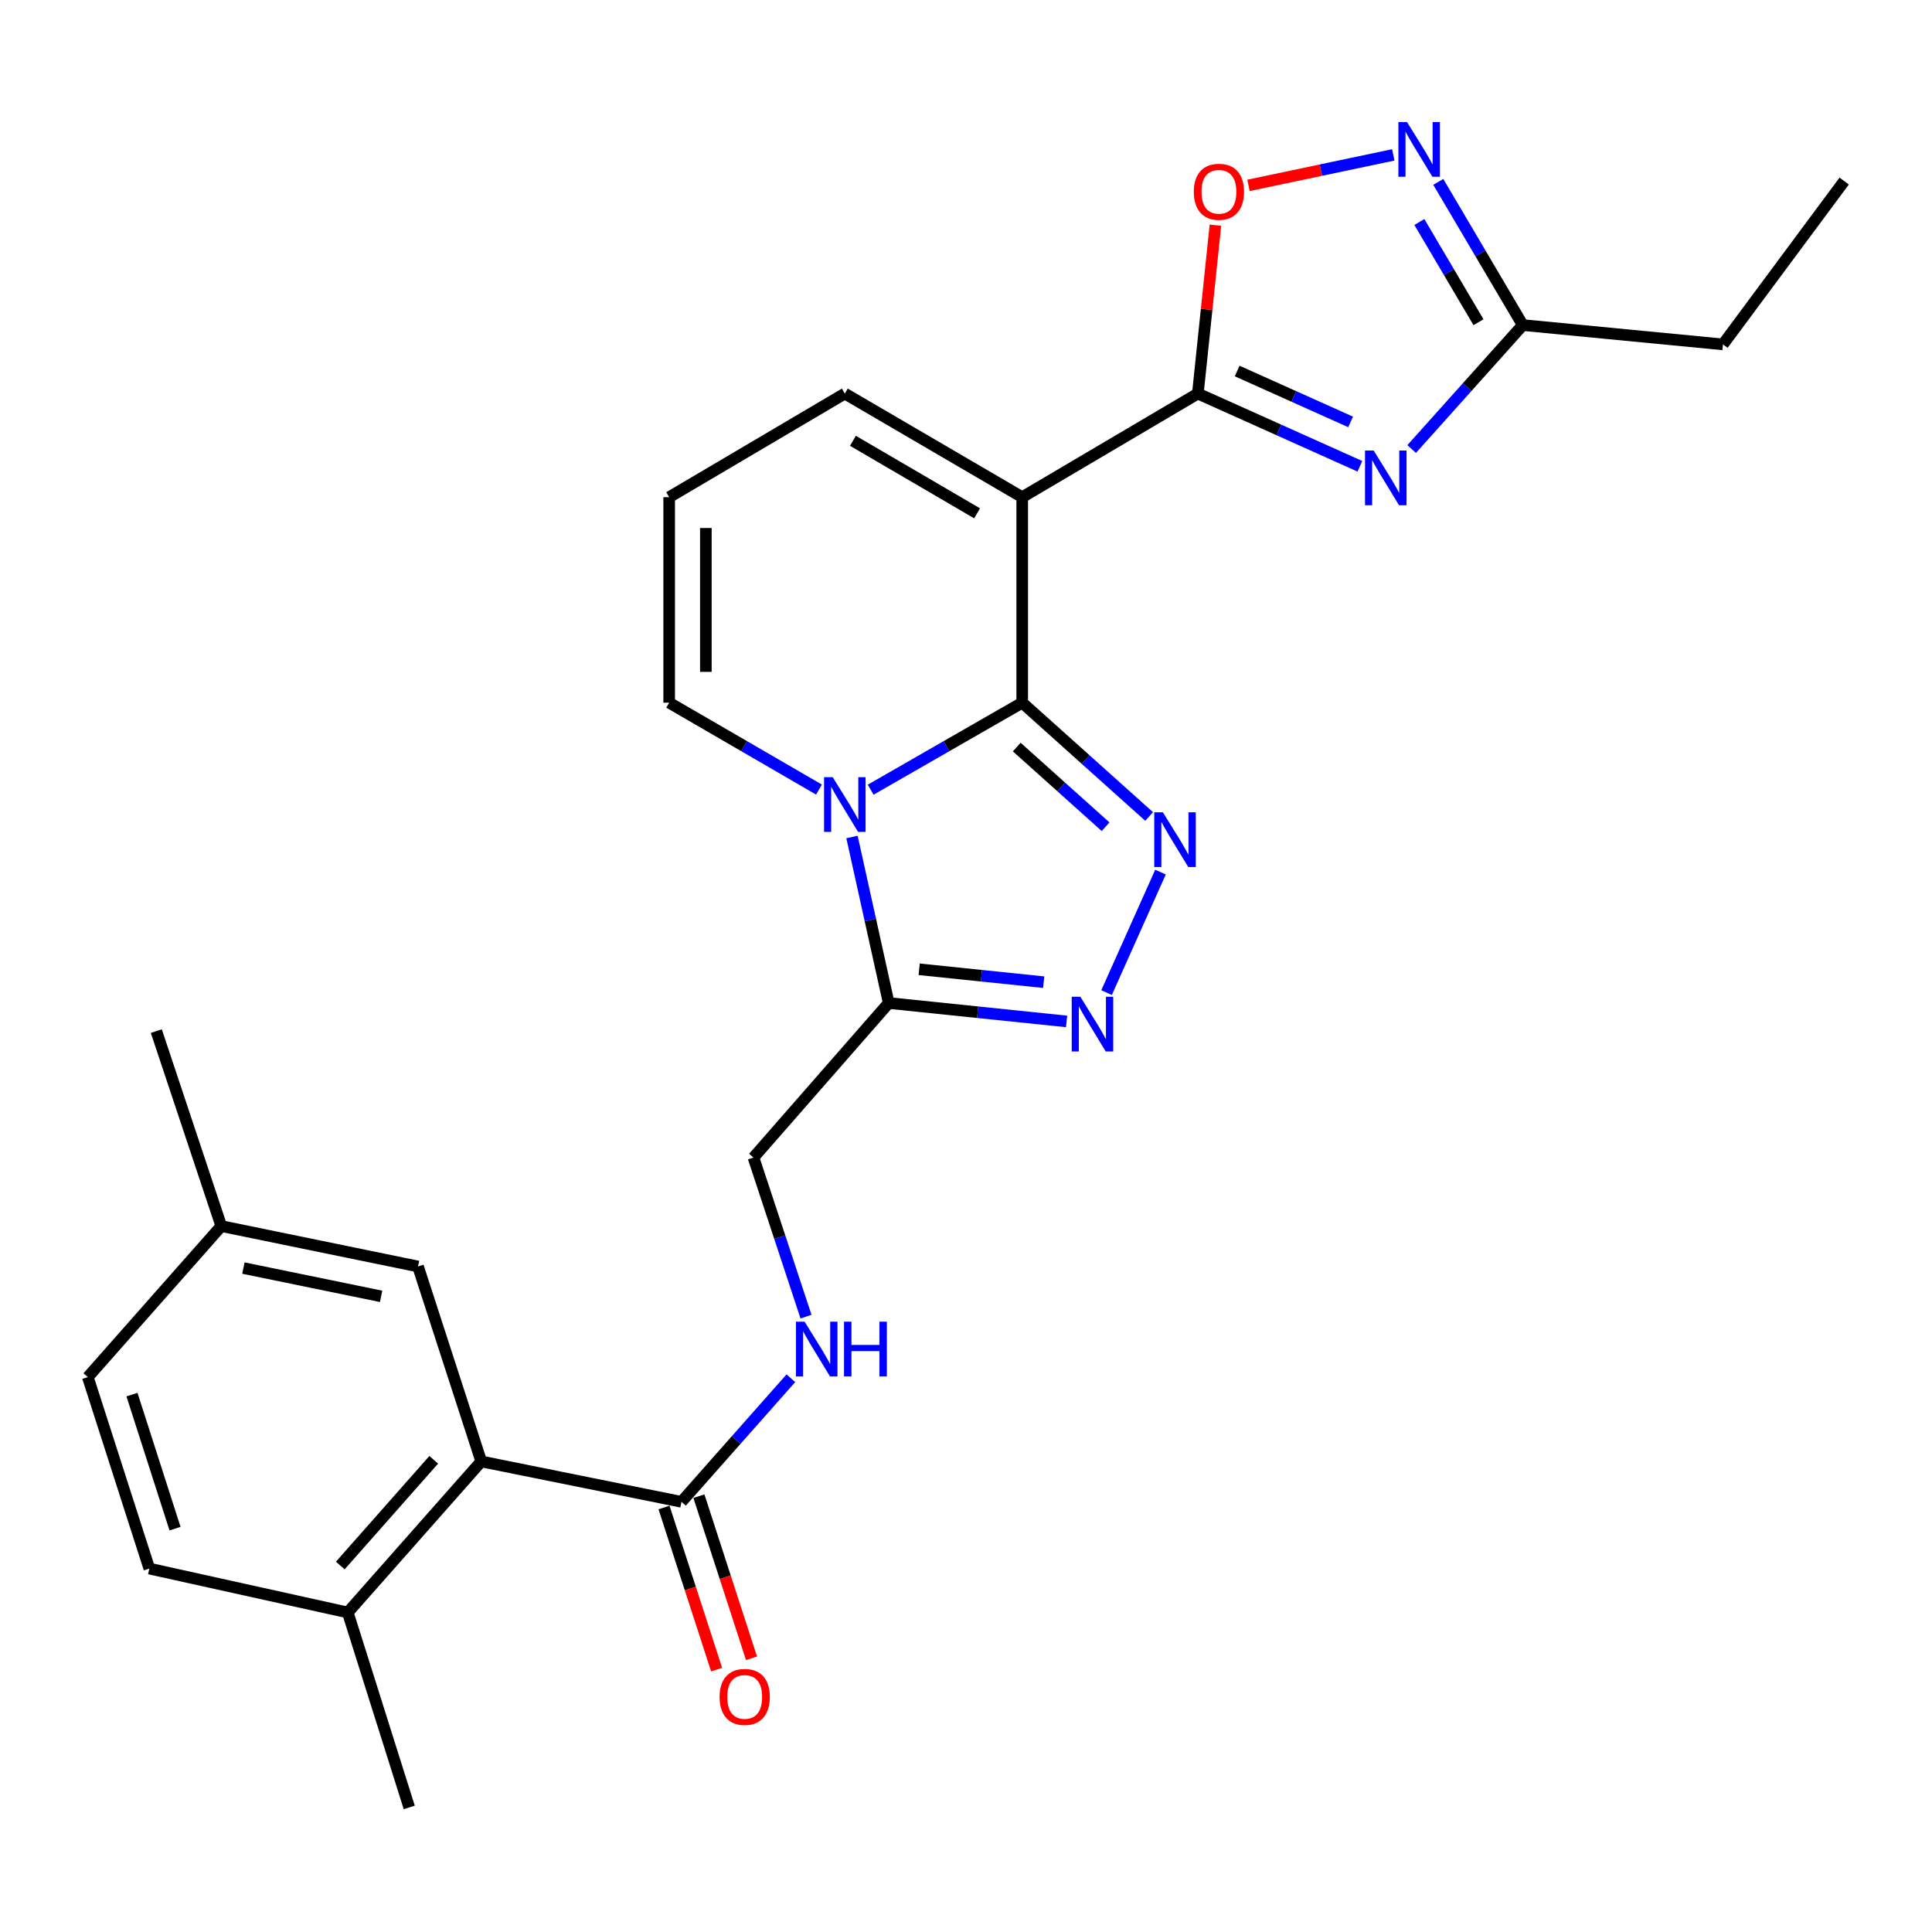 <?xml version='1.0' encoding='iso-8859-1'?>
<svg version='1.1' baseProfile='full'
              xmlns='http://www.w3.org/2000/svg'
                      xmlns:rdkit='http://www.rdkit.org/xml'
                      xmlns:xlink='http://www.w3.org/1999/xlink'
                  xml:space='preserve'
width='1000px' height='1000px' viewBox='0 0 1000 1000'>
<!-- END OF HEADER -->
<rect style='opacity:1.0;fill:#FFFFFF;stroke:none' width='1000' height='1000' x='0' y='0'> </rect>
<path class='bond-0' d='M 529.094,363.709 L 489.878,386.227' style='fill:none;fill-rule:evenodd;stroke:#000000;stroke-width:6px;stroke-linecap:butt;stroke-linejoin:miter;stroke-opacity:1' />
<path class='bond-0' d='M 489.878,386.227 L 450.663,408.745' style='fill:none;fill-rule:evenodd;stroke:#0000FF;stroke-width:6px;stroke-linecap:butt;stroke-linejoin:miter;stroke-opacity:1' />
<path class='bond-1' d='M 529.094,363.709 L 529.094,257.343' style='fill:none;fill-rule:evenodd;stroke:#000000;stroke-width:6px;stroke-linecap:butt;stroke-linejoin:miter;stroke-opacity:1' />
<path class='bond-2' d='M 529.094,363.709 L 561.939,393.158' style='fill:none;fill-rule:evenodd;stroke:#000000;stroke-width:6px;stroke-linecap:butt;stroke-linejoin:miter;stroke-opacity:1' />
<path class='bond-2' d='M 561.939,393.158 L 594.784,422.608' style='fill:none;fill-rule:evenodd;stroke:#0000FF;stroke-width:6px;stroke-linecap:butt;stroke-linejoin:miter;stroke-opacity:1' />
<path class='bond-2' d='M 526.272,386.681 L 549.263,407.296' style='fill:none;fill-rule:evenodd;stroke:#000000;stroke-width:6px;stroke-linecap:butt;stroke-linejoin:miter;stroke-opacity:1' />
<path class='bond-2' d='M 549.263,407.296 L 572.255,427.911' style='fill:none;fill-rule:evenodd;stroke:#0000FF;stroke-width:6px;stroke-linecap:butt;stroke-linejoin:miter;stroke-opacity:1' />
<path class='bond-3' d='M 440.99,433.223 L 450.494,476.191' style='fill:none;fill-rule:evenodd;stroke:#0000FF;stroke-width:6px;stroke-linecap:butt;stroke-linejoin:miter;stroke-opacity:1' />
<path class='bond-3' d='M 450.494,476.191 L 459.998,519.158' style='fill:none;fill-rule:evenodd;stroke:#000000;stroke-width:6px;stroke-linecap:butt;stroke-linejoin:miter;stroke-opacity:1' />
<path class='bond-4' d='M 423.908,408.68 L 385.136,386.194' style='fill:none;fill-rule:evenodd;stroke:#0000FF;stroke-width:6px;stroke-linecap:butt;stroke-linejoin:miter;stroke-opacity:1' />
<path class='bond-4' d='M 385.136,386.194 L 346.365,363.709' style='fill:none;fill-rule:evenodd;stroke:#000000;stroke-width:6px;stroke-linecap:butt;stroke-linejoin:miter;stroke-opacity:1' />
<path class='bond-5' d='M 529.094,257.343 L 620.005,203.712' style='fill:none;fill-rule:evenodd;stroke:#000000;stroke-width:6px;stroke-linecap:butt;stroke-linejoin:miter;stroke-opacity:1' />
<path class='bond-6' d='M 529.094,257.343 L 437.276,203.712' style='fill:none;fill-rule:evenodd;stroke:#000000;stroke-width:6px;stroke-linecap:butt;stroke-linejoin:miter;stroke-opacity:1' />
<path class='bond-6' d='M 505.744,265.695 L 441.472,228.153' style='fill:none;fill-rule:evenodd;stroke:#000000;stroke-width:6px;stroke-linecap:butt;stroke-linejoin:miter;stroke-opacity:1' />
<path class='bond-7' d='M 620.005,203.712 L 661.939,222.53' style='fill:none;fill-rule:evenodd;stroke:#000000;stroke-width:6px;stroke-linecap:butt;stroke-linejoin:miter;stroke-opacity:1' />
<path class='bond-7' d='M 661.939,222.53 L 703.872,241.348' style='fill:none;fill-rule:evenodd;stroke:#0000FF;stroke-width:6px;stroke-linecap:butt;stroke-linejoin:miter;stroke-opacity:1' />
<path class='bond-7' d='M 640.36,192.034 L 669.713,205.206' style='fill:none;fill-rule:evenodd;stroke:#000000;stroke-width:6px;stroke-linecap:butt;stroke-linejoin:miter;stroke-opacity:1' />
<path class='bond-7' d='M 669.713,205.206 L 699.066,218.379' style='fill:none;fill-rule:evenodd;stroke:#0000FF;stroke-width:6px;stroke-linecap:butt;stroke-linejoin:miter;stroke-opacity:1' />
<path class='bond-8' d='M 620.005,203.712 L 624.552,160.141' style='fill:none;fill-rule:evenodd;stroke:#000000;stroke-width:6px;stroke-linecap:butt;stroke-linejoin:miter;stroke-opacity:1' />
<path class='bond-8' d='M 624.552,160.141 L 629.099,116.569' style='fill:none;fill-rule:evenodd;stroke:#FF0000;stroke-width:6px;stroke-linecap:butt;stroke-linejoin:miter;stroke-opacity:1' />
<path class='bond-9' d='M 600.672,451.393 L 572.759,513.762' style='fill:none;fill-rule:evenodd;stroke:#0000FF;stroke-width:6px;stroke-linecap:butt;stroke-linejoin:miter;stroke-opacity:1' />
<path class='bond-10' d='M 730.673,232.417 L 759.425,200.337' style='fill:none;fill-rule:evenodd;stroke:#0000FF;stroke-width:6px;stroke-linecap:butt;stroke-linejoin:miter;stroke-opacity:1' />
<path class='bond-10' d='M 759.425,200.337 L 788.177,168.257' style='fill:none;fill-rule:evenodd;stroke:#000000;stroke-width:6px;stroke-linecap:butt;stroke-linejoin:miter;stroke-opacity:1' />
<path class='bond-11' d='M 552.066,528.69 L 506.032,523.924' style='fill:none;fill-rule:evenodd;stroke:#0000FF;stroke-width:6px;stroke-linecap:butt;stroke-linejoin:miter;stroke-opacity:1' />
<path class='bond-11' d='M 506.032,523.924 L 459.998,519.158' style='fill:none;fill-rule:evenodd;stroke:#000000;stroke-width:6px;stroke-linecap:butt;stroke-linejoin:miter;stroke-opacity:1' />
<path class='bond-11' d='M 540.211,508.373 L 507.987,505.037' style='fill:none;fill-rule:evenodd;stroke:#0000FF;stroke-width:6px;stroke-linecap:butt;stroke-linejoin:miter;stroke-opacity:1' />
<path class='bond-11' d='M 507.987,505.037 L 475.764,501.701' style='fill:none;fill-rule:evenodd;stroke:#000000;stroke-width:6px;stroke-linecap:butt;stroke-linejoin:miter;stroke-opacity:1' />
<path class='bond-12' d='M 459.998,519.158 L 389.995,599.162' style='fill:none;fill-rule:evenodd;stroke:#000000;stroke-width:6px;stroke-linecap:butt;stroke-linejoin:miter;stroke-opacity:1' />
<path class='bond-13' d='M 721.159,80.166 L 683.689,88.062' style='fill:none;fill-rule:evenodd;stroke:#0000FF;stroke-width:6px;stroke-linecap:butt;stroke-linejoin:miter;stroke-opacity:1' />
<path class='bond-13' d='M 683.689,88.062 L 646.219,95.957' style='fill:none;fill-rule:evenodd;stroke:#FF0000;stroke-width:6px;stroke-linecap:butt;stroke-linejoin:miter;stroke-opacity:1' />
<path class='bond-14' d='M 744.456,94.144 L 766.317,131.201' style='fill:none;fill-rule:evenodd;stroke:#0000FF;stroke-width:6px;stroke-linecap:butt;stroke-linejoin:miter;stroke-opacity:1' />
<path class='bond-14' d='M 766.317,131.201 L 788.177,168.257' style='fill:none;fill-rule:evenodd;stroke:#000000;stroke-width:6px;stroke-linecap:butt;stroke-linejoin:miter;stroke-opacity:1' />
<path class='bond-14' d='M 734.66,114.909 L 749.962,140.849' style='fill:none;fill-rule:evenodd;stroke:#0000FF;stroke-width:6px;stroke-linecap:butt;stroke-linejoin:miter;stroke-opacity:1' />
<path class='bond-14' d='M 749.962,140.849 L 765.265,166.788' style='fill:none;fill-rule:evenodd;stroke:#000000;stroke-width:6px;stroke-linecap:butt;stroke-linejoin:miter;stroke-opacity:1' />
<path class='bond-15' d='M 788.177,168.257 L 891.8,178.257' style='fill:none;fill-rule:evenodd;stroke:#000000;stroke-width:6px;stroke-linecap:butt;stroke-linejoin:miter;stroke-opacity:1' />
<path class='bond-16' d='M 352.726,777.345 L 381.037,745.36' style='fill:none;fill-rule:evenodd;stroke:#000000;stroke-width:6px;stroke-linecap:butt;stroke-linejoin:miter;stroke-opacity:1' />
<path class='bond-16' d='M 381.037,745.36 L 409.348,713.376' style='fill:none;fill-rule:evenodd;stroke:#0000FF;stroke-width:6px;stroke-linecap:butt;stroke-linejoin:miter;stroke-opacity:1' />
<path class='bond-17' d='M 352.726,777.345 L 249.092,756.437' style='fill:none;fill-rule:evenodd;stroke:#000000;stroke-width:6px;stroke-linecap:butt;stroke-linejoin:miter;stroke-opacity:1' />
<path class='bond-18' d='M 343.695,780.275 L 357.308,822.234' style='fill:none;fill-rule:evenodd;stroke:#000000;stroke-width:6px;stroke-linecap:butt;stroke-linejoin:miter;stroke-opacity:1' />
<path class='bond-18' d='M 357.308,822.234 L 370.922,864.194' style='fill:none;fill-rule:evenodd;stroke:#FF0000;stroke-width:6px;stroke-linecap:butt;stroke-linejoin:miter;stroke-opacity:1' />
<path class='bond-18' d='M 361.756,774.415 L 375.37,816.374' style='fill:none;fill-rule:evenodd;stroke:#000000;stroke-width:6px;stroke-linecap:butt;stroke-linejoin:miter;stroke-opacity:1' />
<path class='bond-18' d='M 375.37,816.374 L 388.983,858.334' style='fill:none;fill-rule:evenodd;stroke:#FF0000;stroke-width:6px;stroke-linecap:butt;stroke-linejoin:miter;stroke-opacity:1' />
<path class='bond-19' d='M 249.092,756.437 L 179.996,834.615' style='fill:none;fill-rule:evenodd;stroke:#000000;stroke-width:6px;stroke-linecap:butt;stroke-linejoin:miter;stroke-opacity:1' />
<path class='bond-19' d='M 224.5,755.589 L 176.133,810.314' style='fill:none;fill-rule:evenodd;stroke:#000000;stroke-width:6px;stroke-linecap:butt;stroke-linejoin:miter;stroke-opacity:1' />
<path class='bond-20' d='M 249.092,756.437 L 216.359,655.525' style='fill:none;fill-rule:evenodd;stroke:#000000;stroke-width:6px;stroke-linecap:butt;stroke-linejoin:miter;stroke-opacity:1' />
<path class='bond-21' d='M 346.365,363.709 L 346.365,257.343' style='fill:none;fill-rule:evenodd;stroke:#000000;stroke-width:6px;stroke-linecap:butt;stroke-linejoin:miter;stroke-opacity:1' />
<path class='bond-21' d='M 365.353,347.754 L 365.353,273.298' style='fill:none;fill-rule:evenodd;stroke:#000000;stroke-width:6px;stroke-linecap:butt;stroke-linejoin:miter;stroke-opacity:1' />
<path class='bond-22' d='M 437.276,203.712 L 346.365,257.343' style='fill:none;fill-rule:evenodd;stroke:#000000;stroke-width:6px;stroke-linecap:butt;stroke-linejoin:miter;stroke-opacity:1' />
<path class='bond-23' d='M 417.19,681.49 L 403.592,640.326' style='fill:none;fill-rule:evenodd;stroke:#0000FF;stroke-width:6px;stroke-linecap:butt;stroke-linejoin:miter;stroke-opacity:1' />
<path class='bond-23' d='M 403.592,640.326 L 389.995,599.162' style='fill:none;fill-rule:evenodd;stroke:#000000;stroke-width:6px;stroke-linecap:butt;stroke-linejoin:miter;stroke-opacity:1' />
<path class='bond-24' d='M 179.996,834.615 L 77.291,811.893' style='fill:none;fill-rule:evenodd;stroke:#000000;stroke-width:6px;stroke-linecap:butt;stroke-linejoin:miter;stroke-opacity:1' />
<path class='bond-25' d='M 179.996,834.615 L 211.823,935.527' style='fill:none;fill-rule:evenodd;stroke:#000000;stroke-width:6px;stroke-linecap:butt;stroke-linejoin:miter;stroke-opacity:1' />
<path class='bond-26' d='M 216.359,655.525 L 114.54,634.617' style='fill:none;fill-rule:evenodd;stroke:#000000;stroke-width:6px;stroke-linecap:butt;stroke-linejoin:miter;stroke-opacity:1' />
<path class='bond-26' d='M 197.266,670.989 L 125.993,656.353' style='fill:none;fill-rule:evenodd;stroke:#000000;stroke-width:6px;stroke-linecap:butt;stroke-linejoin:miter;stroke-opacity:1' />
<path class='bond-27' d='M 77.291,811.893 L 45.455,712.796' style='fill:none;fill-rule:evenodd;stroke:#000000;stroke-width:6px;stroke-linecap:butt;stroke-linejoin:miter;stroke-opacity:1' />
<path class='bond-27' d='M 90.594,791.22 L 68.308,721.852' style='fill:none;fill-rule:evenodd;stroke:#000000;stroke-width:6px;stroke-linecap:butt;stroke-linejoin:miter;stroke-opacity:1' />
<path class='bond-28' d='M 114.54,634.617 L 45.455,712.796' style='fill:none;fill-rule:evenodd;stroke:#000000;stroke-width:6px;stroke-linecap:butt;stroke-linejoin:miter;stroke-opacity:1' />
<path class='bond-29' d='M 114.54,634.617 L 80.91,533.706' style='fill:none;fill-rule:evenodd;stroke:#000000;stroke-width:6px;stroke-linecap:butt;stroke-linejoin:miter;stroke-opacity:1' />
<path class='bond-30' d='M 891.8,178.257 L 954.545,93.718' style='fill:none;fill-rule:evenodd;stroke:#000000;stroke-width:6px;stroke-linecap:butt;stroke-linejoin:miter;stroke-opacity:1' />
<path  class='atom-1' d='M 431.016 402.272
L 440.296 417.272
Q 441.216 418.752, 442.696 421.432
Q 444.176 424.112, 444.256 424.272
L 444.256 402.272
L 448.016 402.272
L 448.016 430.592
L 444.136 430.592
L 434.176 414.192
Q 433.016 412.272, 431.776 410.072
Q 430.576 407.872, 430.216 407.192
L 430.216 430.592
L 426.536 430.592
L 426.536 402.272
L 431.016 402.272
' fill='#0000FF'/>
<path  class='atom-4' d='M 601.92 420.459
L 611.2 435.459
Q 612.12 436.939, 613.6 439.619
Q 615.08 442.299, 615.16 442.459
L 615.16 420.459
L 618.92 420.459
L 618.92 448.779
L 615.04 448.779
L 605.08 432.379
Q 603.92 430.459, 602.68 428.259
Q 601.48 426.059, 601.12 425.379
L 601.12 448.779
L 597.44 448.779
L 597.44 420.459
L 601.92 420.459
' fill='#0000FF'/>
<path  class='atom-5' d='M 711.018 233.204
L 720.298 248.204
Q 721.218 249.684, 722.698 252.364
Q 724.178 255.044, 724.258 255.204
L 724.258 233.204
L 728.018 233.204
L 728.018 261.524
L 724.138 261.524
L 714.178 245.124
Q 713.018 243.204, 711.778 241.004
Q 710.578 238.804, 710.218 238.124
L 710.218 261.524
L 706.538 261.524
L 706.538 233.204
L 711.018 233.204
' fill='#0000FF'/>
<path  class='atom-6' d='M 559.196 515.917
L 568.476 530.917
Q 569.396 532.397, 570.876 535.077
Q 572.356 537.757, 572.436 537.917
L 572.436 515.917
L 576.196 515.917
L 576.196 544.237
L 572.316 544.237
L 562.356 527.837
Q 561.196 525.917, 559.956 523.717
Q 558.756 521.517, 558.396 520.837
L 558.396 544.237
L 554.716 544.237
L 554.716 515.917
L 559.196 515.917
' fill='#0000FF'/>
<path  class='atom-8' d='M 728.286 63.186
L 737.566 78.186
Q 738.486 79.666, 739.966 82.346
Q 741.446 85.026, 741.526 85.186
L 741.526 63.186
L 745.286 63.186
L 745.286 91.506
L 741.406 91.506
L 731.446 75.106
Q 730.286 73.186, 729.046 70.986
Q 727.846 68.786, 727.486 68.106
L 727.486 91.506
L 723.806 91.506
L 723.806 63.186
L 728.286 63.186
' fill='#0000FF'/>
<path  class='atom-9' d='M 617.913 99.262
Q 617.913 92.462, 621.273 88.662
Q 624.633 84.862, 630.913 84.862
Q 637.193 84.862, 640.553 88.662
Q 643.913 92.462, 643.913 99.262
Q 643.913 106.142, 640.513 110.062
Q 637.113 113.942, 630.913 113.942
Q 624.673 113.942, 621.273 110.062
Q 617.913 106.182, 617.913 99.262
M 630.913 110.742
Q 635.233 110.742, 637.553 107.862
Q 639.913 104.942, 639.913 99.262
Q 639.913 93.702, 637.553 90.902
Q 635.233 88.062, 630.913 88.062
Q 626.593 88.062, 624.233 90.862
Q 621.913 93.662, 621.913 99.262
Q 621.913 104.982, 624.233 107.862
Q 626.593 110.742, 630.913 110.742
' fill='#FF0000'/>
<path  class='atom-15' d='M 416.469 684.099
L 425.749 699.099
Q 426.669 700.579, 428.149 703.259
Q 429.629 705.939, 429.709 706.099
L 429.709 684.099
L 433.469 684.099
L 433.469 712.419
L 429.589 712.419
L 419.629 696.019
Q 418.469 694.099, 417.229 691.899
Q 416.029 689.699, 415.669 689.019
L 415.669 712.419
L 411.989 712.419
L 411.989 684.099
L 416.469 684.099
' fill='#0000FF'/>
<path  class='atom-15' d='M 436.869 684.099
L 440.709 684.099
L 440.709 696.139
L 455.189 696.139
L 455.189 684.099
L 459.029 684.099
L 459.029 712.419
L 455.189 712.419
L 455.189 699.339
L 440.709 699.339
L 440.709 712.419
L 436.869 712.419
L 436.869 684.099
' fill='#0000FF'/>
<path  class='atom-20' d='M 372.459 878.316
Q 372.459 871.516, 375.819 867.716
Q 379.179 863.916, 385.459 863.916
Q 391.739 863.916, 395.099 867.716
Q 398.459 871.516, 398.459 878.316
Q 398.459 885.196, 395.059 889.116
Q 391.659 892.996, 385.459 892.996
Q 379.219 892.996, 375.819 889.116
Q 372.459 885.236, 372.459 878.316
M 385.459 889.796
Q 389.779 889.796, 392.099 886.916
Q 394.459 883.996, 394.459 878.316
Q 394.459 872.756, 392.099 869.956
Q 389.779 867.116, 385.459 867.116
Q 381.139 867.116, 378.779 869.916
Q 376.459 872.716, 376.459 878.316
Q 376.459 884.036, 378.779 886.916
Q 381.139 889.796, 385.459 889.796
' fill='#FF0000'/>
</svg>
